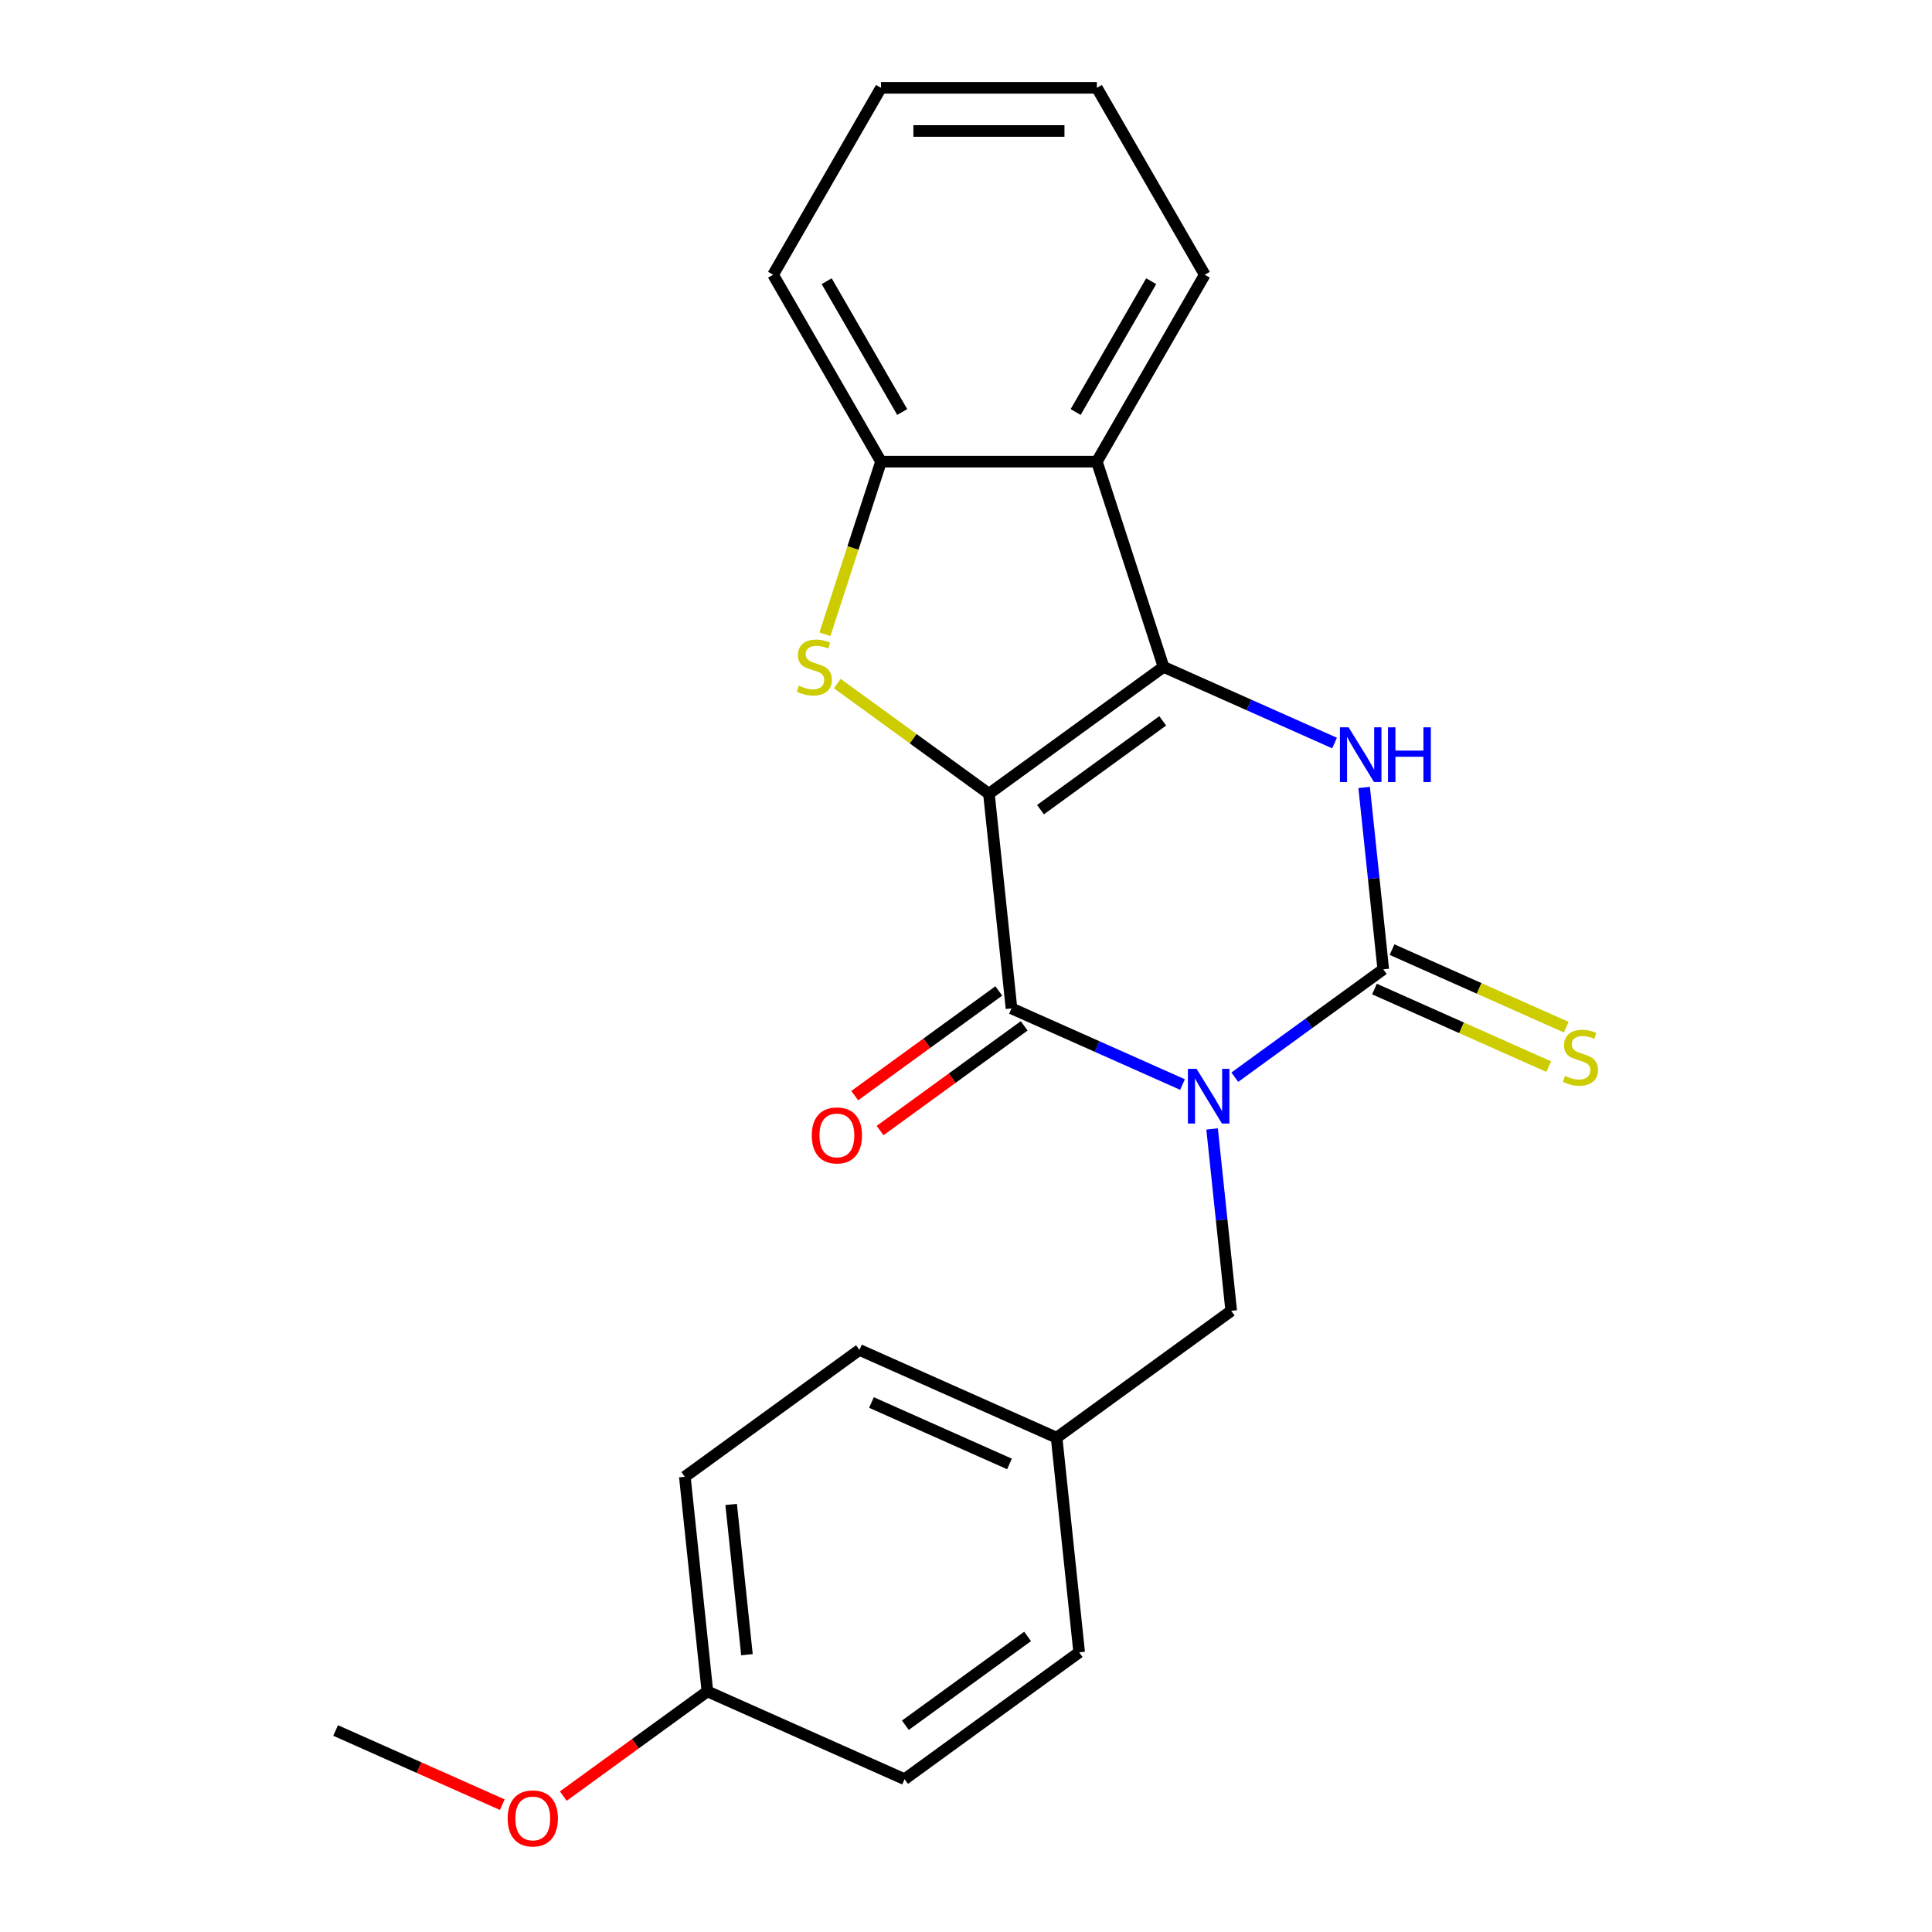 <?xml version='1.0' encoding='iso-8859-1'?>
<svg version='1.1' baseProfile='full'
              xmlns='http://www.w3.org/2000/svg'
                      xmlns:rdkit='http://www.rdkit.org/xml'
                      xmlns:xlink='http://www.w3.org/1999/xlink'
                  xml:space='preserve'
width='1000px' height='1000px' viewBox='0 0 1000 1000'>
<!-- END OF HEADER -->
<rect style='opacity:1.0;fill:#FFFFFF;stroke:none' width='1000' height='1000' x='0' y='0'> </rect>
<path class='bond-1' d='M 511.869,410.848 L 602.245,345.186' style='fill:none;fill-rule:evenodd;stroke:#000000;stroke-width:6px;stroke-linecap:butt;stroke-linejoin:miter;stroke-opacity:1' />
<path class='bond-1' d='M 538.558,419.074 L 601.821,373.111' style='fill:none;fill-rule:evenodd;stroke:#000000;stroke-width:6px;stroke-linecap:butt;stroke-linejoin:miter;stroke-opacity:1' />
<path class='bond-2' d='M 511.869,410.848 L 523.546,521.947' style='fill:none;fill-rule:evenodd;stroke:#000000;stroke-width:6px;stroke-linecap:butt;stroke-linejoin:miter;stroke-opacity:1' />
<path class='bond-5' d='M 511.869,410.848 L 472.618,382.33' style='fill:none;fill-rule:evenodd;stroke:#000000;stroke-width:6px;stroke-linecap:butt;stroke-linejoin:miter;stroke-opacity:1' />
<path class='bond-5' d='M 472.618,382.33 L 433.366,353.812' style='fill:none;fill-rule:evenodd;stroke:#CCCC00;stroke-width:6px;stroke-linecap:butt;stroke-linejoin:miter;stroke-opacity:1' />
<path class='bond-0' d='M 612.066,561.359 L 567.806,541.653' style='fill:none;fill-rule:evenodd;stroke:#0000FF;stroke-width:6px;stroke-linecap:butt;stroke-linejoin:miter;stroke-opacity:1' />
<path class='bond-0' d='M 567.806,541.653 L 523.546,521.947' style='fill:none;fill-rule:evenodd;stroke:#000000;stroke-width:6px;stroke-linecap:butt;stroke-linejoin:miter;stroke-opacity:1' />
<path class='bond-3' d='M 639.132,557.552 L 677.553,529.637' style='fill:none;fill-rule:evenodd;stroke:#0000FF;stroke-width:6px;stroke-linecap:butt;stroke-linejoin:miter;stroke-opacity:1' />
<path class='bond-3' d='M 677.553,529.637 L 715.975,501.722' style='fill:none;fill-rule:evenodd;stroke:#000000;stroke-width:6px;stroke-linecap:butt;stroke-linejoin:miter;stroke-opacity:1' />
<path class='bond-8' d='M 627.381,584.337 L 632.328,631.41' style='fill:none;fill-rule:evenodd;stroke:#0000FF;stroke-width:6px;stroke-linecap:butt;stroke-linejoin:miter;stroke-opacity:1' />
<path class='bond-8' d='M 632.328,631.41 L 637.276,678.483' style='fill:none;fill-rule:evenodd;stroke:#000000;stroke-width:6px;stroke-linecap:butt;stroke-linejoin:miter;stroke-opacity:1' />
<path class='bond-4' d='M 602.245,345.186 L 646.505,364.892' style='fill:none;fill-rule:evenodd;stroke:#000000;stroke-width:6px;stroke-linecap:butt;stroke-linejoin:miter;stroke-opacity:1' />
<path class='bond-4' d='M 646.505,364.892 L 690.765,384.598' style='fill:none;fill-rule:evenodd;stroke:#0000FF;stroke-width:6px;stroke-linecap:butt;stroke-linejoin:miter;stroke-opacity:1' />
<path class='bond-6' d='M 602.245,345.186 L 567.725,238.943' style='fill:none;fill-rule:evenodd;stroke:#000000;stroke-width:6px;stroke-linecap:butt;stroke-linejoin:miter;stroke-opacity:1' />
<path class='bond-10' d='M 516.98,512.909 L 479.688,540.003' style='fill:none;fill-rule:evenodd;stroke:#000000;stroke-width:6px;stroke-linecap:butt;stroke-linejoin:miter;stroke-opacity:1' />
<path class='bond-10' d='M 479.688,540.003 L 442.397,567.097' style='fill:none;fill-rule:evenodd;stroke:#FF0000;stroke-width:6px;stroke-linecap:butt;stroke-linejoin:miter;stroke-opacity:1' />
<path class='bond-10' d='M 530.112,530.985 L 492.821,558.078' style='fill:none;fill-rule:evenodd;stroke:#000000;stroke-width:6px;stroke-linecap:butt;stroke-linejoin:miter;stroke-opacity:1' />
<path class='bond-10' d='M 492.821,558.078 L 455.529,585.172' style='fill:none;fill-rule:evenodd;stroke:#FF0000;stroke-width:6px;stroke-linecap:butt;stroke-linejoin:miter;stroke-opacity:1' />
<path class='bond-9' d='M 711.431,511.927 L 756.521,532.003' style='fill:none;fill-rule:evenodd;stroke:#000000;stroke-width:6px;stroke-linecap:butt;stroke-linejoin:miter;stroke-opacity:1' />
<path class='bond-9' d='M 756.521,532.003 L 801.611,552.078' style='fill:none;fill-rule:evenodd;stroke:#CCCC00;stroke-width:6px;stroke-linecap:butt;stroke-linejoin:miter;stroke-opacity:1' />
<path class='bond-9' d='M 720.518,491.517 L 765.608,511.592' style='fill:none;fill-rule:evenodd;stroke:#000000;stroke-width:6px;stroke-linecap:butt;stroke-linejoin:miter;stroke-opacity:1' />
<path class='bond-9' d='M 765.608,511.592 L 810.698,531.667' style='fill:none;fill-rule:evenodd;stroke:#CCCC00;stroke-width:6px;stroke-linecap:butt;stroke-linejoin:miter;stroke-opacity:1' />
<path class='bond-24' d='M 715.975,501.722 L 711.027,454.649' style='fill:none;fill-rule:evenodd;stroke:#000000;stroke-width:6px;stroke-linecap:butt;stroke-linejoin:miter;stroke-opacity:1' />
<path class='bond-24' d='M 711.027,454.649 L 706.08,407.576' style='fill:none;fill-rule:evenodd;stroke:#0000FF;stroke-width:6px;stroke-linecap:butt;stroke-linejoin:miter;stroke-opacity:1' />
<path class='bond-7' d='M 426.989,328.274 L 441.501,283.608' style='fill:none;fill-rule:evenodd;stroke:#CCCC00;stroke-width:6px;stroke-linecap:butt;stroke-linejoin:miter;stroke-opacity:1' />
<path class='bond-7' d='M 441.501,283.608 L 456.014,238.943' style='fill:none;fill-rule:evenodd;stroke:#000000;stroke-width:6px;stroke-linecap:butt;stroke-linejoin:miter;stroke-opacity:1' />
<path class='bond-13' d='M 567.725,238.943 L 623.58,142.199' style='fill:none;fill-rule:evenodd;stroke:#000000;stroke-width:6px;stroke-linecap:butt;stroke-linejoin:miter;stroke-opacity:1' />
<path class='bond-13' d='M 556.754,213.26 L 595.853,145.539' style='fill:none;fill-rule:evenodd;stroke:#000000;stroke-width:6px;stroke-linecap:butt;stroke-linejoin:miter;stroke-opacity:1' />
<path class='bond-23' d='M 567.725,238.943 L 456.014,238.943' style='fill:none;fill-rule:evenodd;stroke:#000000;stroke-width:6px;stroke-linecap:butt;stroke-linejoin:miter;stroke-opacity:1' />
<path class='bond-18' d='M 456.014,238.943 L 400.158,142.199' style='fill:none;fill-rule:evenodd;stroke:#000000;stroke-width:6px;stroke-linecap:butt;stroke-linejoin:miter;stroke-opacity:1' />
<path class='bond-18' d='M 466.984,213.26 L 427.886,145.539' style='fill:none;fill-rule:evenodd;stroke:#000000;stroke-width:6px;stroke-linecap:butt;stroke-linejoin:miter;stroke-opacity:1' />
<path class='bond-11' d='M 637.276,678.483 L 546.9,744.144' style='fill:none;fill-rule:evenodd;stroke:#000000;stroke-width:6px;stroke-linecap:butt;stroke-linejoin:miter;stroke-opacity:1' />
<path class='bond-14' d='M 546.9,744.144 L 558.577,855.243' style='fill:none;fill-rule:evenodd;stroke:#000000;stroke-width:6px;stroke-linecap:butt;stroke-linejoin:miter;stroke-opacity:1' />
<path class='bond-15' d='M 546.9,744.144 L 444.847,698.708' style='fill:none;fill-rule:evenodd;stroke:#000000;stroke-width:6px;stroke-linecap:butt;stroke-linejoin:miter;stroke-opacity:1' />
<path class='bond-15' d='M 522.505,757.739 L 451.068,725.934' style='fill:none;fill-rule:evenodd;stroke:#000000;stroke-width:6px;stroke-linecap:butt;stroke-linejoin:miter;stroke-opacity:1' />
<path class='bond-12' d='M 366.148,875.468 L 354.471,764.37' style='fill:none;fill-rule:evenodd;stroke:#000000;stroke-width:6px;stroke-linecap:butt;stroke-linejoin:miter;stroke-opacity:1' />
<path class='bond-12' d='M 386.617,856.468 L 378.443,778.699' style='fill:none;fill-rule:evenodd;stroke:#000000;stroke-width:6px;stroke-linecap:butt;stroke-linejoin:miter;stroke-opacity:1' />
<path class='bond-19' d='M 366.148,875.468 L 328.857,902.562' style='fill:none;fill-rule:evenodd;stroke:#000000;stroke-width:6px;stroke-linecap:butt;stroke-linejoin:miter;stroke-opacity:1' />
<path class='bond-19' d='M 328.857,902.562 L 291.565,929.656' style='fill:none;fill-rule:evenodd;stroke:#FF0000;stroke-width:6px;stroke-linecap:butt;stroke-linejoin:miter;stroke-opacity:1' />
<path class='bond-26' d='M 366.148,875.468 L 468.201,920.905' style='fill:none;fill-rule:evenodd;stroke:#000000;stroke-width:6px;stroke-linecap:butt;stroke-linejoin:miter;stroke-opacity:1' />
<path class='bond-21' d='M 623.58,142.199 L 567.725,45.455' style='fill:none;fill-rule:evenodd;stroke:#000000;stroke-width:6px;stroke-linecap:butt;stroke-linejoin:miter;stroke-opacity:1' />
<path class='bond-17' d='M 558.577,855.243 L 468.201,920.905' style='fill:none;fill-rule:evenodd;stroke:#000000;stroke-width:6px;stroke-linecap:butt;stroke-linejoin:miter;stroke-opacity:1' />
<path class='bond-17' d='M 531.888,847.017 L 468.625,892.981' style='fill:none;fill-rule:evenodd;stroke:#000000;stroke-width:6px;stroke-linecap:butt;stroke-linejoin:miter;stroke-opacity:1' />
<path class='bond-16' d='M 444.847,698.708 L 354.471,764.37' style='fill:none;fill-rule:evenodd;stroke:#000000;stroke-width:6px;stroke-linecap:butt;stroke-linejoin:miter;stroke-opacity:1' />
<path class='bond-22' d='M 400.158,142.199 L 456.014,45.455' style='fill:none;fill-rule:evenodd;stroke:#000000;stroke-width:6px;stroke-linecap:butt;stroke-linejoin:miter;stroke-opacity:1' />
<path class='bond-20' d='M 259.98,934.099 L 216.85,914.896' style='fill:none;fill-rule:evenodd;stroke:#FF0000;stroke-width:6px;stroke-linecap:butt;stroke-linejoin:miter;stroke-opacity:1' />
<path class='bond-20' d='M 216.85,914.896 L 173.72,895.693' style='fill:none;fill-rule:evenodd;stroke:#000000;stroke-width:6px;stroke-linecap:butt;stroke-linejoin:miter;stroke-opacity:1' />
<path class='bond-25' d='M 567.725,45.455 L 456.014,45.455' style='fill:none;fill-rule:evenodd;stroke:#000000;stroke-width:6px;stroke-linecap:butt;stroke-linejoin:miter;stroke-opacity:1' />
<path class='bond-25' d='M 550.968,67.797 L 472.77,67.797' style='fill:none;fill-rule:evenodd;stroke:#000000;stroke-width:6px;stroke-linecap:butt;stroke-linejoin:miter;stroke-opacity:1' />
<path  class='atom-1' d='M 619.339 553.224
L 628.619 568.224
Q 629.539 569.704, 631.019 572.384
Q 632.499 575.064, 632.579 575.224
L 632.579 553.224
L 636.339 553.224
L 636.339 581.544
L 632.459 581.544
L 622.499 565.144
Q 621.339 563.224, 620.099 561.024
Q 618.899 558.824, 618.539 558.144
L 618.539 581.544
L 614.859 581.544
L 614.859 553.224
L 619.339 553.224
' fill='#0000FF'/>
<path  class='atom-5' d='M 698.038 376.463
L 707.318 391.463
Q 708.238 392.943, 709.718 395.623
Q 711.198 398.303, 711.278 398.463
L 711.278 376.463
L 715.038 376.463
L 715.038 404.783
L 711.158 404.783
L 701.198 388.383
Q 700.038 386.463, 698.798 384.263
Q 697.598 382.063, 697.238 381.383
L 697.238 404.783
L 693.558 404.783
L 693.558 376.463
L 698.038 376.463
' fill='#0000FF'/>
<path  class='atom-5' d='M 718.438 376.463
L 722.278 376.463
L 722.278 388.503
L 736.758 388.503
L 736.758 376.463
L 740.598 376.463
L 740.598 404.783
L 736.758 404.783
L 736.758 391.703
L 722.278 391.703
L 722.278 404.783
L 718.438 404.783
L 718.438 376.463
' fill='#0000FF'/>
<path  class='atom-6' d='M 413.493 354.906
Q 413.813 355.026, 415.133 355.586
Q 416.453 356.146, 417.893 356.506
Q 419.373 356.826, 420.813 356.826
Q 423.493 356.826, 425.053 355.546
Q 426.613 354.226, 426.613 351.946
Q 426.613 350.386, 425.813 349.426
Q 425.053 348.466, 423.853 347.946
Q 422.653 347.426, 420.653 346.826
Q 418.133 346.066, 416.613 345.346
Q 415.133 344.626, 414.053 343.106
Q 413.013 341.586, 413.013 339.026
Q 413.013 335.466, 415.413 333.266
Q 417.853 331.066, 422.653 331.066
Q 425.933 331.066, 429.653 332.626
L 428.733 335.706
Q 425.333 334.306, 422.773 334.306
Q 420.013 334.306, 418.493 335.466
Q 416.973 336.586, 417.013 338.546
Q 417.013 340.066, 417.773 340.986
Q 418.573 341.906, 419.693 342.426
Q 420.853 342.946, 422.773 343.546
Q 425.333 344.346, 426.853 345.146
Q 428.373 345.946, 429.453 347.586
Q 430.573 349.186, 430.573 351.946
Q 430.573 355.866, 427.933 357.986
Q 425.333 360.066, 420.973 360.066
Q 418.453 360.066, 416.533 359.506
Q 414.653 358.986, 412.413 358.066
L 413.493 354.906
' fill='#CCCC00'/>
<path  class='atom-10' d='M 810.028 556.879
Q 810.348 556.999, 811.668 557.559
Q 812.988 558.119, 814.428 558.479
Q 815.908 558.799, 817.348 558.799
Q 820.028 558.799, 821.588 557.519
Q 823.148 556.199, 823.148 553.919
Q 823.148 552.359, 822.348 551.399
Q 821.588 550.439, 820.388 549.919
Q 819.188 549.399, 817.188 548.799
Q 814.668 548.039, 813.148 547.319
Q 811.668 546.599, 810.588 545.079
Q 809.548 543.559, 809.548 540.999
Q 809.548 537.439, 811.948 535.239
Q 814.388 533.039, 819.188 533.039
Q 822.468 533.039, 826.188 534.599
L 825.268 537.679
Q 821.868 536.279, 819.308 536.279
Q 816.548 536.279, 815.028 537.439
Q 813.508 538.559, 813.548 540.519
Q 813.548 542.039, 814.308 542.959
Q 815.108 543.879, 816.228 544.399
Q 817.388 544.919, 819.308 545.519
Q 821.868 546.319, 823.388 547.119
Q 824.908 547.919, 825.988 549.559
Q 827.108 551.159, 827.108 553.919
Q 827.108 557.839, 824.468 559.959
Q 821.868 562.039, 817.508 562.039
Q 814.988 562.039, 813.068 561.479
Q 811.188 560.959, 808.948 560.039
L 810.028 556.879
' fill='#CCCC00'/>
<path  class='atom-11' d='M 420.17 587.689
Q 420.17 580.889, 423.53 577.089
Q 426.89 573.289, 433.17 573.289
Q 439.45 573.289, 442.81 577.089
Q 446.17 580.889, 446.17 587.689
Q 446.17 594.569, 442.77 598.489
Q 439.37 602.369, 433.17 602.369
Q 426.93 602.369, 423.53 598.489
Q 420.17 594.609, 420.17 587.689
M 433.17 599.169
Q 437.49 599.169, 439.81 596.289
Q 442.17 593.369, 442.17 587.689
Q 442.17 582.129, 439.81 579.329
Q 437.49 576.489, 433.17 576.489
Q 428.85 576.489, 426.49 579.289
Q 424.17 582.089, 424.17 587.689
Q 424.17 593.409, 426.49 596.289
Q 428.85 599.169, 433.17 599.169
' fill='#FF0000'/>
<path  class='atom-20' d='M 262.772 941.21
Q 262.772 934.41, 266.132 930.61
Q 269.492 926.81, 275.772 926.81
Q 282.052 926.81, 285.412 930.61
Q 288.772 934.41, 288.772 941.21
Q 288.772 948.09, 285.372 952.01
Q 281.972 955.89, 275.772 955.89
Q 269.532 955.89, 266.132 952.01
Q 262.772 948.13, 262.772 941.21
M 275.772 952.69
Q 280.092 952.69, 282.412 949.81
Q 284.772 946.89, 284.772 941.21
Q 284.772 935.65, 282.412 932.85
Q 280.092 930.01, 275.772 930.01
Q 271.452 930.01, 269.092 932.81
Q 266.772 935.61, 266.772 941.21
Q 266.772 946.93, 269.092 949.81
Q 271.452 952.69, 275.772 952.69
' fill='#FF0000'/>
</svg>
